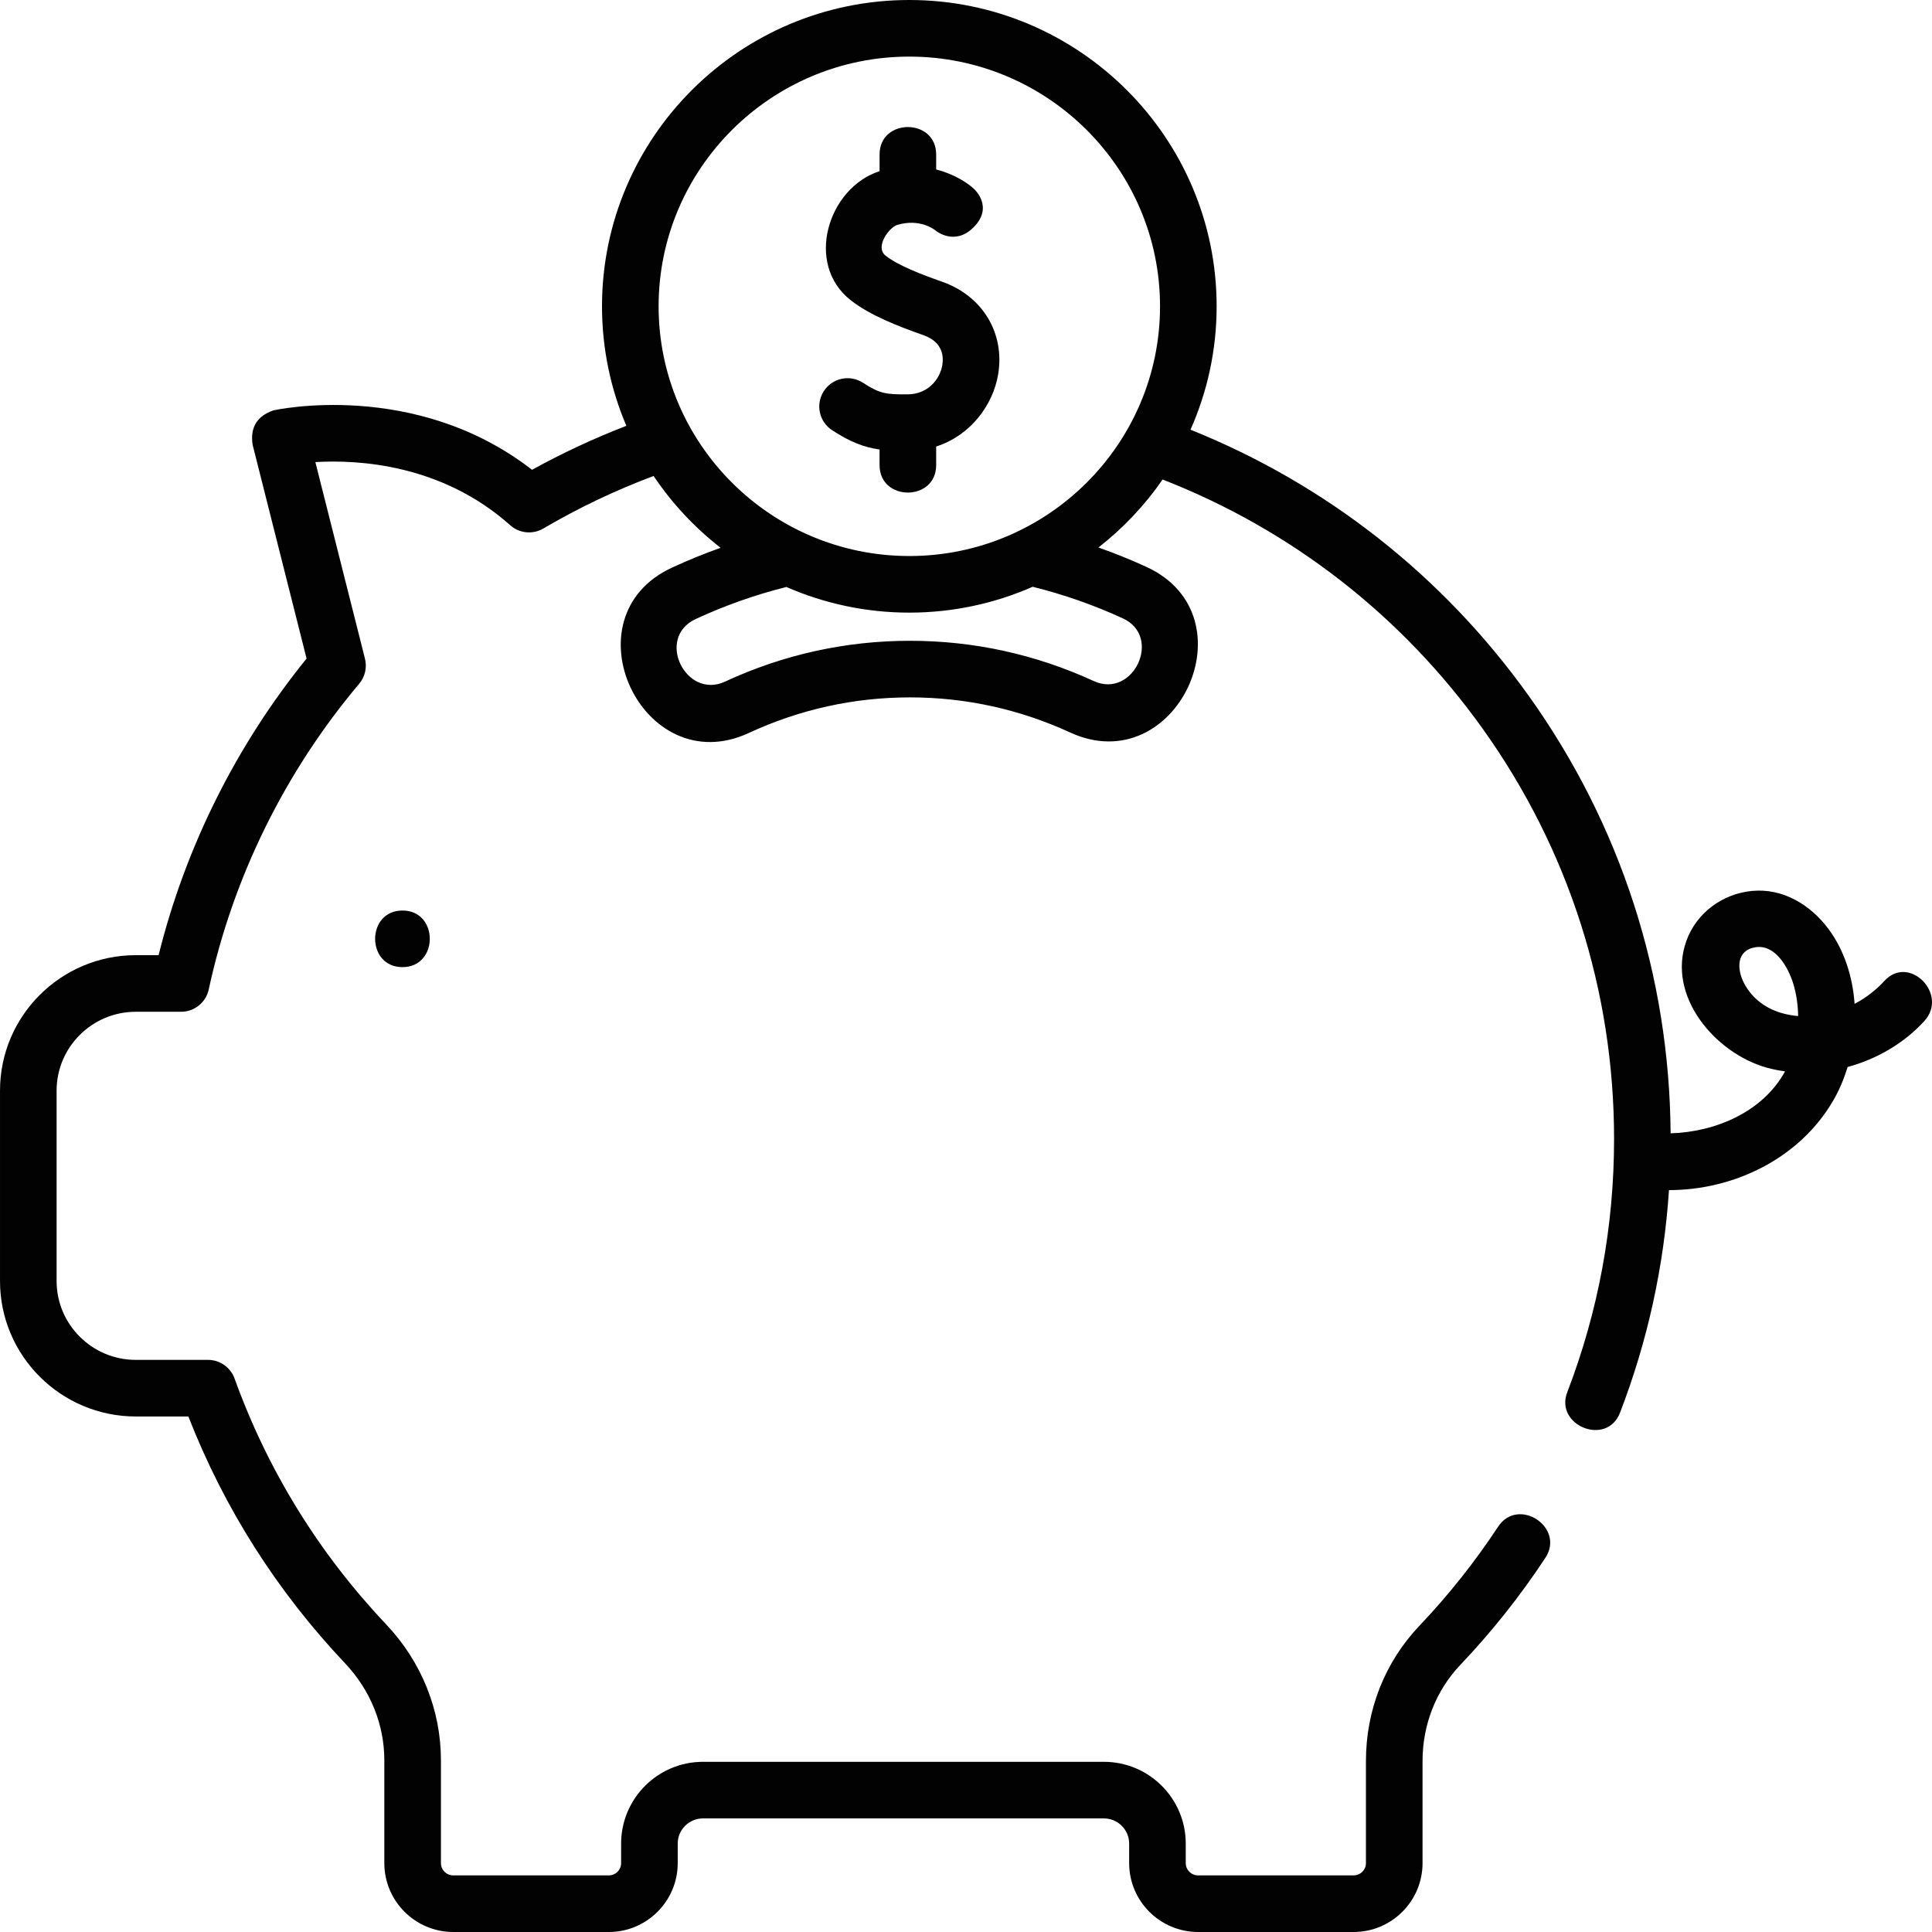 <svg id="Layer_1" enable-background="new 0 0 512 512" height="512" viewBox="0 0 512 512" width="512" xmlns="http://www.w3.org/2000/svg"><g fill="#020202"><path d="m499.367 259.97c-2.213 2.433-4.913 4.489-7.882 6.059-.509-7.214-2.739-14.217-6.916-19.835-4.765-6.409-12.091-10.88-20.289-10.087-7.783.753-14.68 5.79-17.364 13.207-5.322 14.709 7.723 29.832 21.284 33.624 1.592.445 3.217.759 4.855.986-5.837 10.681-18.307 16.057-30.327 16.42-.303-41.852-13.276-81.904-37.579-115.918-22.718-31.794-53.612-56.074-89.652-70.552 4.439-10.011 6.924-21.067 6.924-32.697 0-44.761-36.535-81.177-81.442-81.177s-81.442 36.416-81.442 81.176c0 11.23 2.302 21.933 6.457 31.669-8.572 3.314-16.944 7.21-24.996 11.657-31.042-24.095-68.194-15.831-68.578-15.737-4.349 1.523-6.173 4.561-5.471 9.116l14.295 56.647c-18.657 23.014-32.119 50.006-39.215 78.602h-6.037c-19.846.001-35.992 16.102-35.992 35.893v50.468c0 19.791 16.146 35.892 35.991 35.892h13.927c9.493 24.31 23.45 46.299 41.538 65.423 6.703 7.088 10.395 16.217 10.395 25.705v27.242c0 10.062 8.195 18.247 18.269 18.247h41.214c10.074 0 18.269-8.186 18.269-18.247v-5.187c0-3.676 3.003-6.666 6.695-6.666h106.242c3.692 0 6.695 2.99 6.695 6.666v5.187c0 10.062 8.195 18.247 18.269 18.247h41.214c10.074 0 18.269-8.186 18.269-18.247v-27.071c0-9.634 3.566-18.69 10.042-25.501 8.31-8.74 15.879-18.269 22.498-28.32 5.333-8.099-7.195-16.348-12.528-8.249-6.131 9.311-13.143 18.137-20.841 26.233-9.139 9.612-14.171 22.339-14.171 35.837v27.071c0 1.791-1.466 3.247-3.269 3.247h-41.214c-1.803 0-3.269-1.457-3.269-3.247v-5.187c0-11.947-9.732-21.666-21.695-21.666h-106.242c-11.963 0-21.695 9.719-21.695 21.666v5.187c0 1.791-1.466 3.247-3.269 3.247h-41.214c-1.803 0-3.269-1.457-3.269-3.247v-27.242c0-13.337-5.148-26.127-14.497-36.011-17.883-18.908-31.404-40.833-40.188-65.164-1.073-2.972-3.894-4.953-7.054-4.953h-19.121c-11.575 0-20.991-9.372-20.991-20.892v-50.468c0-11.52 9.417-20.892 20.991-20.892h11.996c3.533 0 6.586-2.465 7.331-5.918 6.398-29.651 20.182-57.661 39.861-81 1.557-1.846 2.129-4.329 1.538-6.669l-13.144-52.084c11.431-.677 33.501.554 51.63 16.727 2.431 2.168 5.982 2.52 8.79.871 9.308-5.464 19.119-10.136 29.219-13.92 4.861 7.255 10.87 13.678 17.755 19.036-4.378 1.556-8.687 3.31-12.897 5.261-28.335 13.129-7.766 56.854 20.361 43.815 13.51-6.261 27.885-9.435 42.726-9.435 14.731 0 29.01 3.13 42.44 9.302 28.23 12.976 48.56-30.856 20.223-43.88-4.156-1.91-8.407-3.622-12.721-5.147 6.541-5.107 12.286-11.178 17.005-18.012 34.151 13.318 63.42 36.086 84.842 66.068 22.765 31.86 34.798 69.448 34.798 108.698 0 23.138-4.176 45.722-12.412 67.127-3.39 8.808 10.507 14.464 13.999 5.387 7.284-18.93 11.625-38.709 12.963-58.965 17.23-.012 34.404-8.325 43.356-23.441 1.666-2.812 2.997-5.917 3.977-9.181 7.784-2.115 15.022-6.337 20.349-12.195 6.48-7.128-4.098-17.767-10.609-10.606zm-201.812-96.103c10.611 4.876 2.758 21.425-7.695 16.621-15.409-7.082-31.796-10.672-48.705-10.672-17.035 0-33.532 3.642-49.033 10.826-10.359 4.8-18.501-11.613-7.747-16.597 7.715-3.576 15.796-6.429 24.024-8.491 9.984 4.362 20.998 6.799 32.579 6.799 11.626 0 22.682-2.458 32.697-6.852 8.176 2.033 16.203 4.837 23.88 8.366zm-56.576-16.515c-36.636 0-66.442-29.687-66.442-66.176 0-36.49 29.806-66.176 66.442-66.176s66.442 29.687 66.442 66.176c0 36.49-29.806 66.176-66.442 66.176zm221.2 113.177c-1.917-3.67-2.09-8.752 3.109-9.508 5.233-.761 8.626 5.419 9.909 9.553.863 2.779 1.29 5.73 1.325 8.689-1.285-.11-2.564-.317-3.824-.645-4.542-1.181-8.319-3.879-10.519-8.089z"/><path d="m249.724 74.683c-5.541-1.95-11.657-4.297-15.01-6.916-2.981-2.327.973-7.532 3.049-8.155 6.035-1.809 9.866 1.213 10.283 1.563 0 0 4.954 4.075 9.954-.925 5.5-5.5.08-10.223.08-10.223-1.941-1.783-5.442-3.949-9.985-5.122v-3.963c0-9.697-15-9.697-15 0v4.424c-13.652 4.381-19.951 24.587-7.614 34.222 5.044 3.94 12.239 6.771 19.262 9.243 5.182 1.824 5.344 5.747 4.979 7.922-.621 3.71-3.758 7.719-9.178 7.755-5.818.049-7.467-.221-11.836-3.067-3.471-2.262-8.118-1.28-10.378 2.19-2.261 3.471-1.28 8.117 2.19 10.378 4.781 3.114 8.398 4.52 12.573 5.112v4.143c0 9.697 15 9.697 15 0v-4.933c9.202-2.962 15.079-11.084 16.422-19.102 1.832-10.922-4.113-20.788-14.791-24.546z"/><path d="m106.657 256.3c9.652 0 9.668-15 0-15-9.652 0-9.668 15 0 15z"/></g></svg>